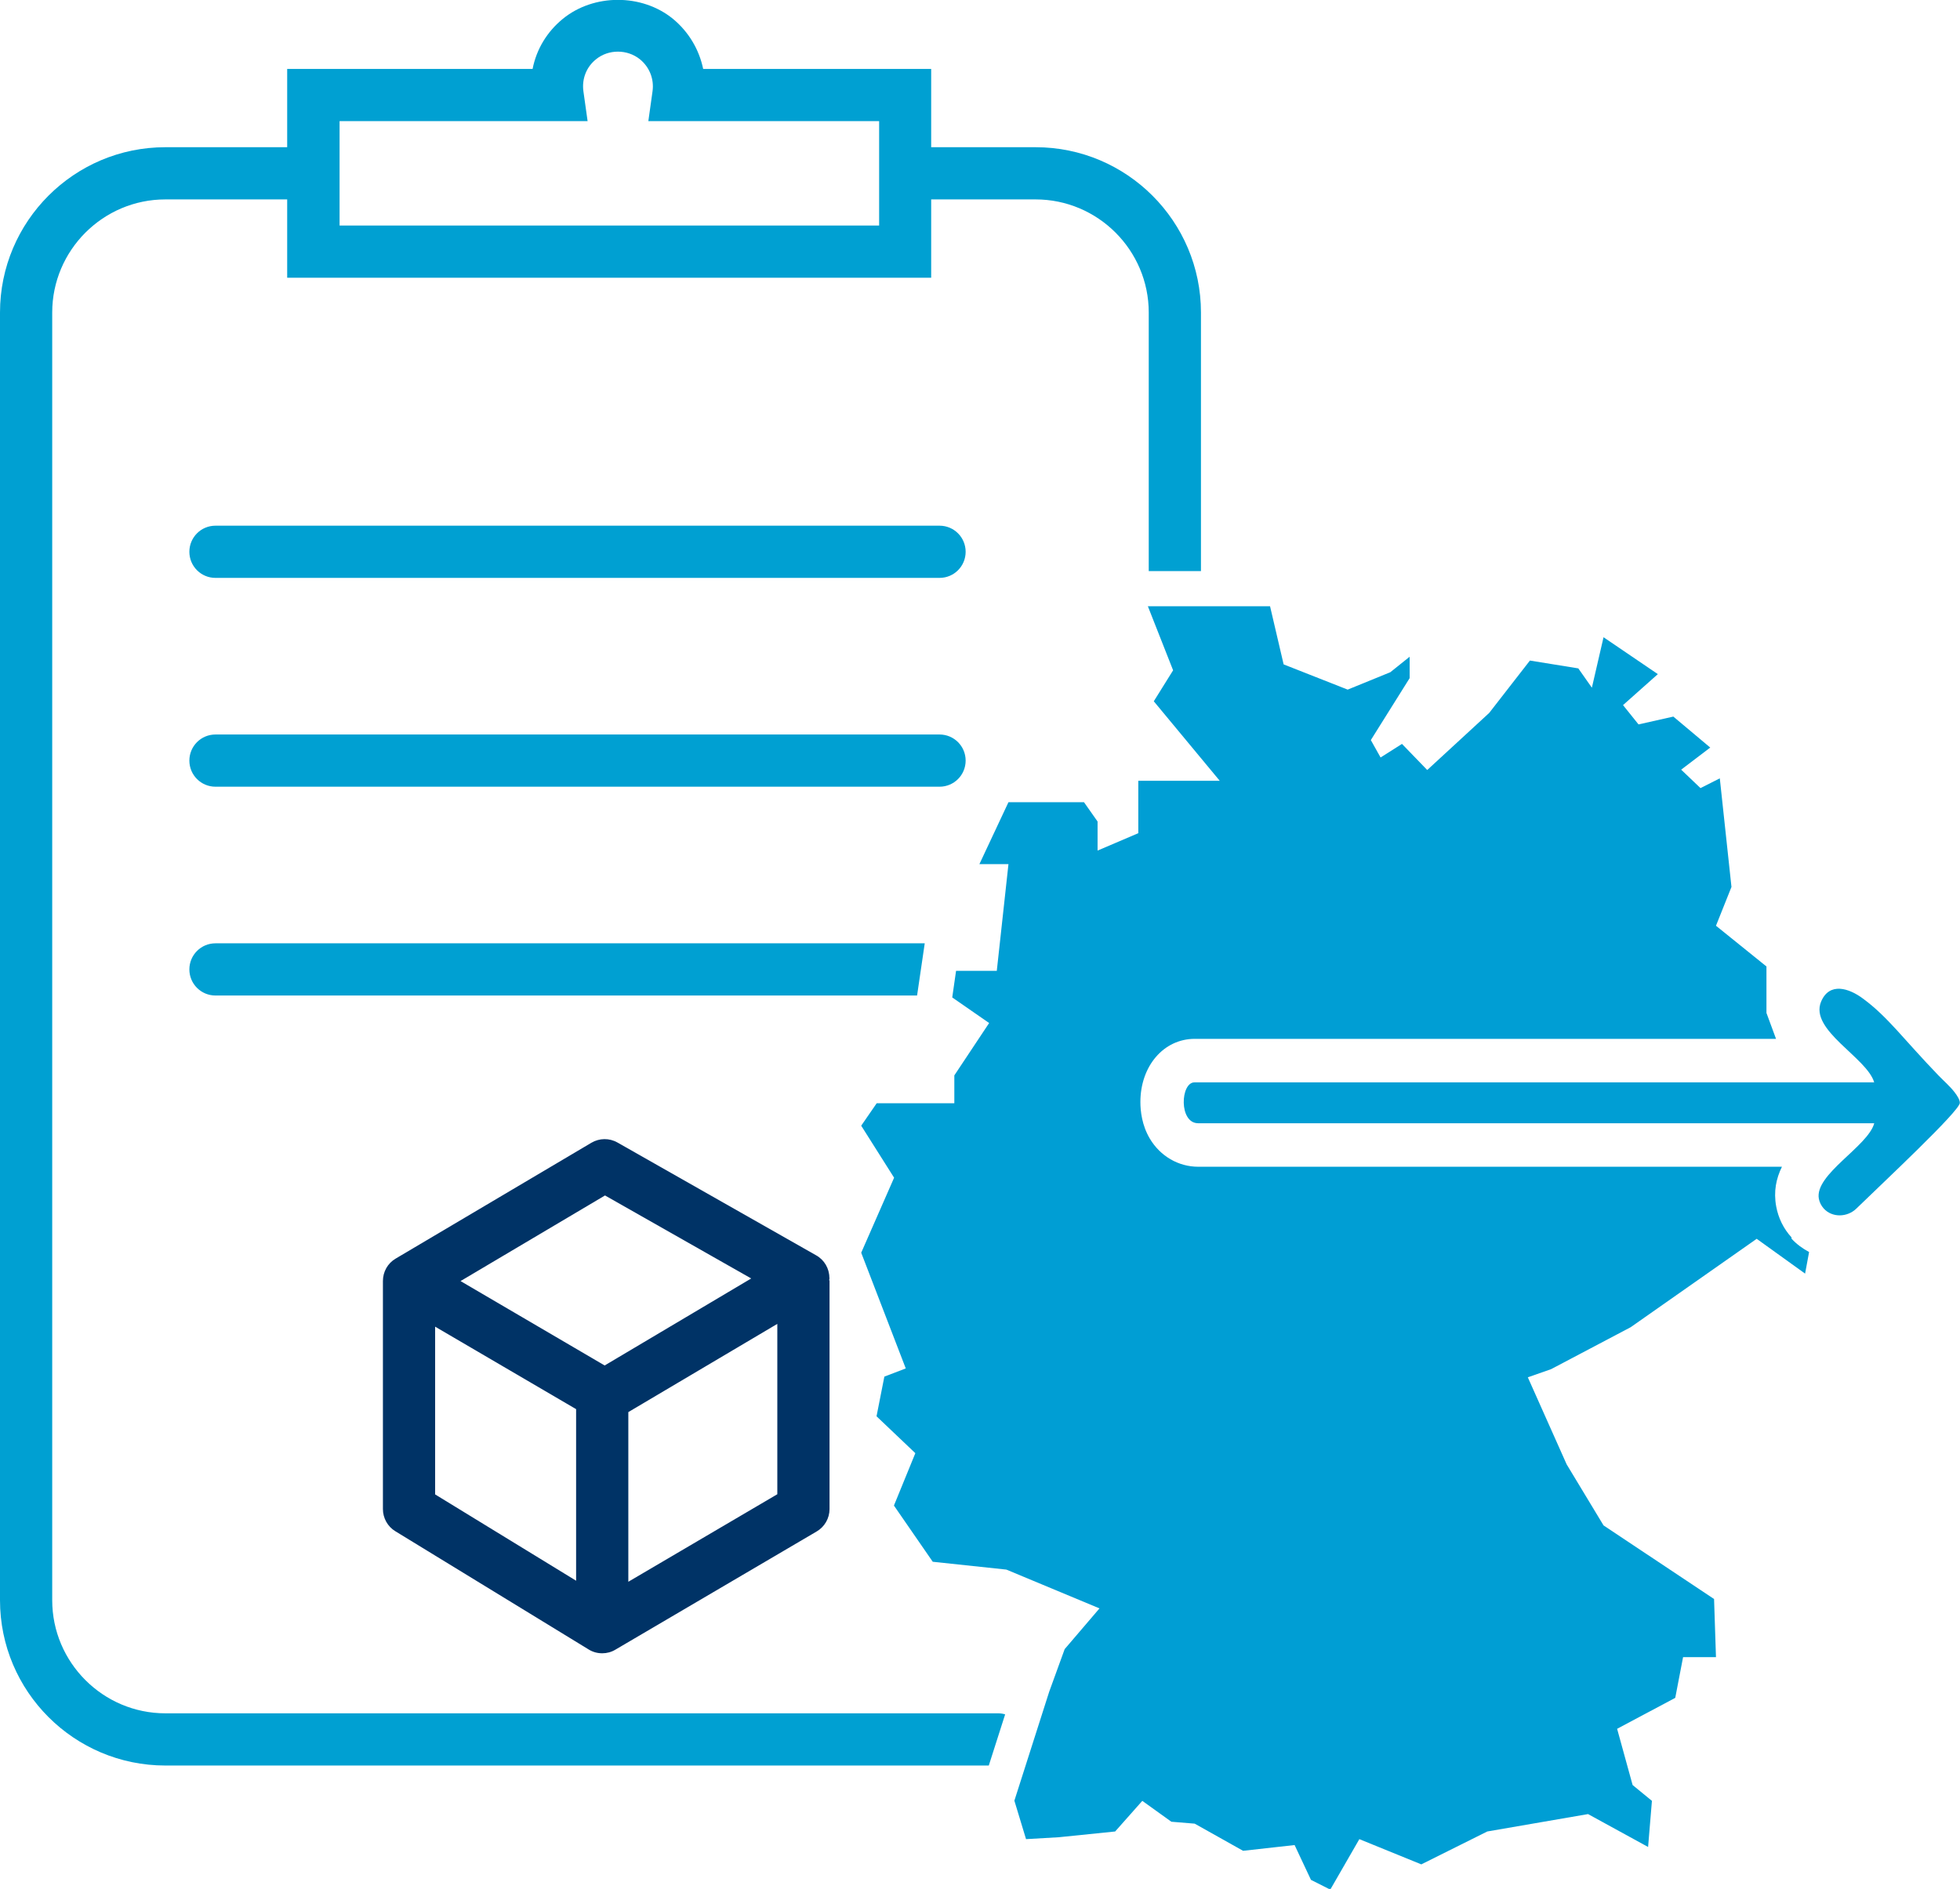 <?xml version="1.0" encoding="UTF-8"?>
<svg xmlns="http://www.w3.org/2000/svg" id="Ebene_2" data-name="Ebene 2" viewBox="0 0 112.61 108.55">
  <defs>
    <style>
      .cls-1 {
        fill: #036;
      }

      .cls-2 {
        fill: #009ed4;
      }

      .cls-3 {
        fill: #00a0d2;
      }
    </style>
  </defs>
  <g id="Ebene_3" data-name="Ebene 3">
    <g>
      <path class="cls-1" d="M47.65,73.43c0-.53-.29-1.03-.76-1.29l-11.41-6.48c-.47-.27-1.04-.26-1.5.01l-11.25,6.66c-.46.27-.73.76-.73,1.29h0v13.1c0,.52.27,1.01.72,1.28l11.1,6.79c.24.15.51.22.78.22s.53-.07.76-.21l11.56-6.79c.46-.27.74-.76.74-1.29v-13.14h-.02c0-.05.02-.1.02-.16ZM34.76,68.7l8.4,4.77-8.42,5-8.28-4.85,8.3-4.92ZM25,76.24l8.1,4.74v9.86l-8.1-4.96v-9.64ZM36.1,90.89v-9.74l8.56-5.07v9.79l-8.56,5.03Z"></path>
      <path class="cls-3" d="M53.98,33.21H12.38c-.83,0-1.5-.67-1.5-1.5s.67-1.5,1.5-1.5h41.6c.83,0,1.5.67,1.5,1.5s-.67,1.5-1.5,1.5Z"></path>
      <path class="cls-3" d="M53.98,45.21H12.38c-.83,0-1.5-.67-1.5-1.5s.67-1.5,1.5-1.5h41.6c.83,0,1.5.67,1.5,1.5s-.67,1.5-1.5,1.5Z"></path>
      <path class="cls-3" d="M57.75,98.52c-.13-.04-.26-.06-.4-.06H9.5c-3.58,0-6.5-2.92-6.5-6.5V17.96c0-3.58,2.92-6.5,6.5-6.5h7v4.5h37v-4.5h6c3.58,0,6.5,2.92,6.5,6.5v14.86h3v-14.86c0-5.24-4.26-9.5-9.5-9.5h-6V3.96h-13.1c-.23-1.11-.83-2.13-1.74-2.88-1.78-1.45-4.54-1.45-6.32,0-.92.75-1.52,1.76-1.74,2.88h-14.1v4.5h-7C4.26,8.46,0,12.72,0,17.96v74c0,5.24,4.26,9.5,9.5,9.5h47.31l.94-2.94ZM19.5,6.96h14.26l-.24-1.71c-.1-.71.17-1.4.72-1.84.72-.59,1.8-.59,2.53,0,.55.45.82,1.14.72,1.84l-.24,1.71h13.26v6h-31v-6Z"></path>
      <path class="cls-2" d="M102.93,71.11c-.46-.5-.76-1.12-.88-1.78-.16-.86,0-1.61.33-2.28h-33.53c-1.15,0-2.19-.61-2.79-1.62-.45-.76-.54-1.57-.54-2.1,0-2.07,1.34-3.63,3.12-3.63h33.4l-.55-1.49v-2.67l-2.9-2.34.89-2.23-.67-6.24-1.11.56-1.11-1.06,1.67-1.27-2.12-1.78-2,.45-.89-1.11,2-1.78-3.12-2.12-.67,2.9-.78-1.11-2.78-.45-2.34,3.01-3.56,3.28-1.45-1.5-1.23.78-.56-1,2.23-3.56v-1.23l-1.11.89-2.45,1-3.68-1.45-.78-3.34h-7.02l1.45,3.68-1.11,1.78,3.79,4.57h-4.68v3.01l-2.34,1v-1.67l-.78-1.11h-4.34l-1.67,3.56h1.67l-.67,6.13h-2.34l-.22,1.53,2.12,1.47-2,3.01v1.6h-4.46l-.89,1.29,1.89,2.99-1.89,4.31,2.56,6.65-1.23.47-.45,2.28,2.23,2.12-1.23,3.01,2.23,3.23,4.23.45,5.35,2.23-2,2.34-.89,2.45-2,6.26.67,2.21,1.89-.11,3.23-.33,1.56-1.76,1.67,1.2,1.34.11,2.78,1.56,2.96-.33.94,2,1.11.56,1.67-2.9,3.56,1.45,3.79-1.89,5.79-1,3.45,1.89.22-2.65-1.11-.91-.89-3.23,3.34-1.78.45-2.34h1.89l-.11-3.34-6.35-4.23-2.12-3.51-2.23-5,1.34-.47,4.57-2.41,7.24-5.08,2.78,2,.23-1.24c-.37-.2-.72-.45-1.01-.77Z"></path>
      <path class="cls-2" d="M107.68,64.55h-38.84c-1.12,0-1.02-2.35-.21-2.35h39.05c-.42-1.43-3.74-3-3.05-4.64.48-1.14,1.61-.77,2.41-.17,1.43,1.05,2.35,2.36,4.34,4.42.31.32.65.61.92.96.16.21.3.43.3.61,0,.46-4.42,4.59-5.94,6.07-.52.51-1.39.54-1.88,0-.14-.16-.24-.35-.28-.56-.26-1.4,2.81-3,3.18-4.33Z"></path>
      <path class="cls-3" d="M53.12,54.21H12.38c-.83,0-1.5.67-1.5,1.5s.67,1.5,1.5,1.5h40.31l.44-3Z"></path>
    </g>
  </g>
</svg>

